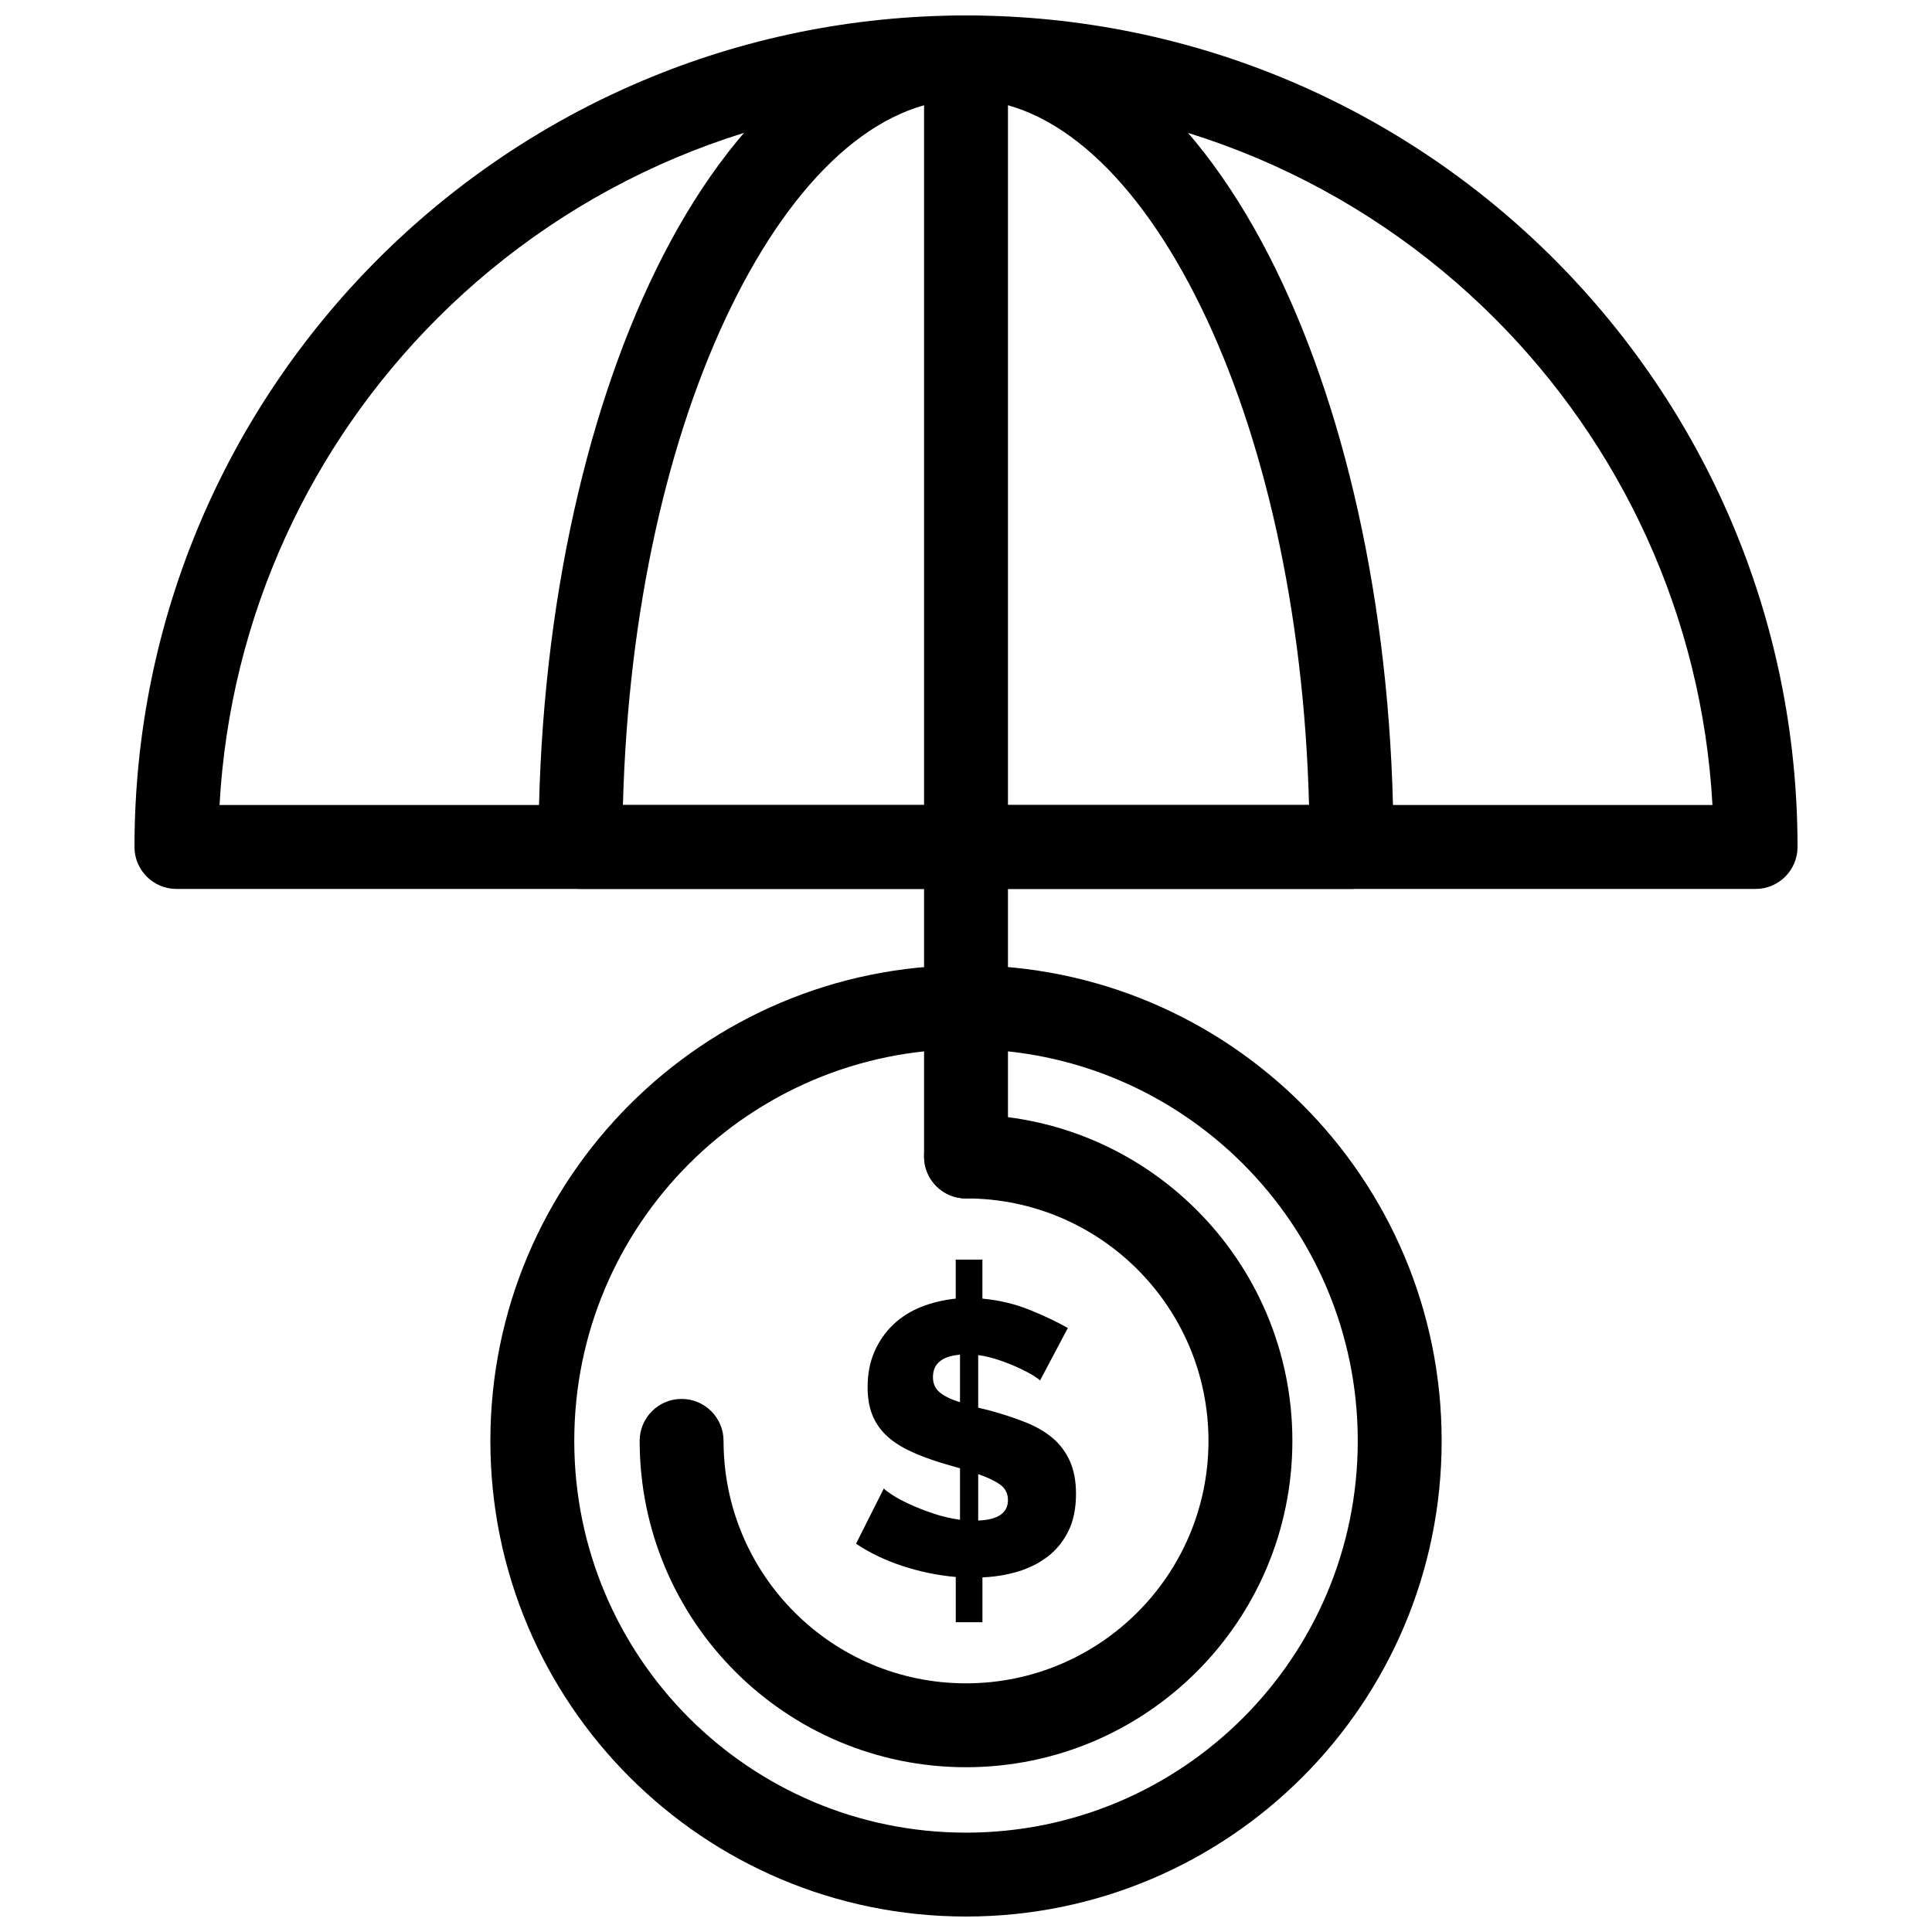 <?xml version="1.0" encoding="UTF-8"?>
<!-- Uploaded to: SVG Repo, www.svgrepo.com, Generator: SVG Repo Mixer Tools -->
<svg width="800px" height="800px" version="1.1" viewBox="144 144 512 512" xmlns="http://www.w3.org/2000/svg">
 <defs>
  <clipPath id="c">
   <path d="m179 148.09h442v231.91h-442z"/>
  </clipPath>
  <clipPath id="b">
   <path d="m286 148.09h228v231.91h-228z"/>
  </clipPath>
  <clipPath id="a">
   <path d="m273 399h254v252.9h-254z"/>
  </clipPath>
 </defs>
 <path d="m419.62 509.87c-0.203-0.277-0.797-0.719-1.793-1.336-0.988-0.609-2.25-1.273-3.789-1.992-1.535-0.719-3.242-1.402-5.121-2.051-1.879-0.645-3.777-1.109-5.684-1.383v13.934l3.273 0.816c3.484 0.961 6.625 2 9.426 3.129 2.801 1.125 5.176 2.523 7.125 4.199 1.949 1.676 3.449 3.707 4.508 6.102 1.055 2.387 1.586 5.258 1.586 8.602 0 3.891-0.68 7.203-2.051 9.938-1.367 2.731-3.195 4.965-5.481 6.707-2.285 1.742-4.918 3.062-7.887 3.949-2.973 0.887-6.098 1.402-9.375 1.535v11.887h-7.07v-11.992c-4.711-0.414-9.375-1.367-13.984-2.867s-8.758-3.484-12.449-5.941l7.375-14.652c0.277 0.344 1.012 0.902 2.207 1.691 1.195 0.785 2.715 1.605 4.559 2.457 1.844 0.855 3.926 1.672 6.25 2.461 2.32 0.785 4.711 1.348 7.168 1.691v-13.629l-4.918-1.434c-3.348-1.027-6.254-2.133-8.711-3.332-2.461-1.195-4.488-2.578-6.094-4.148-1.605-1.57-2.801-3.383-3.586-5.43-0.785-2.051-1.176-4.438-1.176-7.172 0-3.547 0.613-6.707 1.844-9.477 1.227-2.766 2.883-5.137 4.961-7.117 2.086-1.984 4.547-3.535 7.379-4.66 2.836-1.133 5.891-1.863 9.168-2.207v-10.344h7.07v10.344c4.441 0.414 8.602 1.402 12.496 2.973 3.894 1.57 7.273 3.176 10.145 4.812l-7.383 13.941zm-28.379-0.926c0 1.707 0.598 3.062 1.793 4.043 1.195 0.996 2.984 1.871 5.375 2.617v-12.602c-4.781 0.41-7.168 2.394-7.168 5.941zm19.875 32.586c0-1.773-0.715-3.16-2.148-4.152-1.434-0.988-3.348-1.891-5.738-2.715v12.297c5.254-0.207 7.887-2.016 7.887-5.434z" fill-rule="evenodd"/>
 <g clip-path="url(#c)">
  <path d="m597.82 357.34c-2.781-50.285-24.312-95.574-57.719-128.98-35.852-35.852-85.387-58.027-140.1-58.027s-104.25 22.176-140.1 58.027c-33.406 33.406-54.938 78.695-57.719 128.98h395.64zm-42-144.7c39.879 39.879 64.543 94.969 64.543 155.82 0 6.141-4.977 11.117-11.117 11.117h-418.49c-6.141 0-11.117-4.977-11.117-11.117 0-60.848 24.668-115.94 64.543-155.82 39.875-39.875 94.969-64.543 155.82-64.543s115.94 24.668 155.82 64.543z"/>
 </g>
 <g clip-path="url(#b)">
  <path d="m490.91 357.34c-1.348-51.629-12.043-97.965-28.648-131.98-16.602-34-38.668-55.031-62.262-55.031s-45.66 21.031-62.262 55.031c-16.609 34.012-27.301 80.348-28.652 131.98zm-8.676-141.7c19.188 39.293 31.059 93.34 31.059 152.82 0 6.141-4.977 11.117-11.117 11.117h-204.35c-6.141 0-11.117-4.977-11.117-11.117 0-59.48 11.871-113.53 31.059-152.82 20.375-41.73 49.398-67.539 82.238-67.539 32.836 0 61.859 25.812 82.234 67.539z"/>
 </g>
 <path d="m411.12 163.79c0-6.141-4.977-11.117-11.117-11.117s-11.117 4.977-11.117 11.117v286.7c0 6.141 4.977 11.117 11.117 11.117s11.117-4.977 11.117-11.117z"/>
 <path d="m400 439.36c-6.141 0-11.117 4.977-11.117 11.117s4.977 11.117 11.117 11.117c17.742 0 33.809 7.191 45.438 18.82 11.625 11.625 18.82 27.691 18.82 45.438 0 17.742-7.191 33.809-18.82 45.434-11.625 11.625-27.691 18.816-45.438 18.816-17.742 0-33.809-7.191-45.434-18.82-11.625-11.625-18.816-27.691-18.816-45.434 0-6.141-4.977-11.117-11.117-11.117-6.141 0-11.117 4.977-11.117 11.117 0 23.879 9.684 45.504 25.332 61.152 15.652 15.648 37.277 25.332 61.156 25.332 23.883 0 45.504-9.684 61.156-25.332 15.652-15.652 25.332-37.273 25.332-61.156 0-23.879-9.684-45.504-25.336-61.156s-37.273-25.336-61.156-25.336z"/>
 <g clip-path="url(#a)">
  <path d="m503.82 525.85c0-28.668-11.621-54.625-30.406-73.41s-44.742-30.406-73.41-30.406-54.625 11.621-73.41 30.406-30.406 44.742-30.406 73.41c0 28.668 11.621 54.625 30.406 73.414 18.785 18.785 44.742 30.406 73.41 30.406s54.625-11.621 73.41-30.406 30.406-44.742 30.406-73.414zm-14.688-89.129c22.812 22.812 36.922 54.324 36.922 89.129 0 34.805-14.109 66.32-36.922 89.129-22.812 22.812-54.324 36.922-89.129 36.922s-66.32-14.109-89.129-36.922c-22.812-22.812-36.922-54.324-36.922-89.129 0-34.805 14.109-66.32 36.922-89.129 22.812-22.812 54.324-36.922 89.129-36.922s66.32 14.109 89.129 36.922z"/>
 </g>
</svg>
